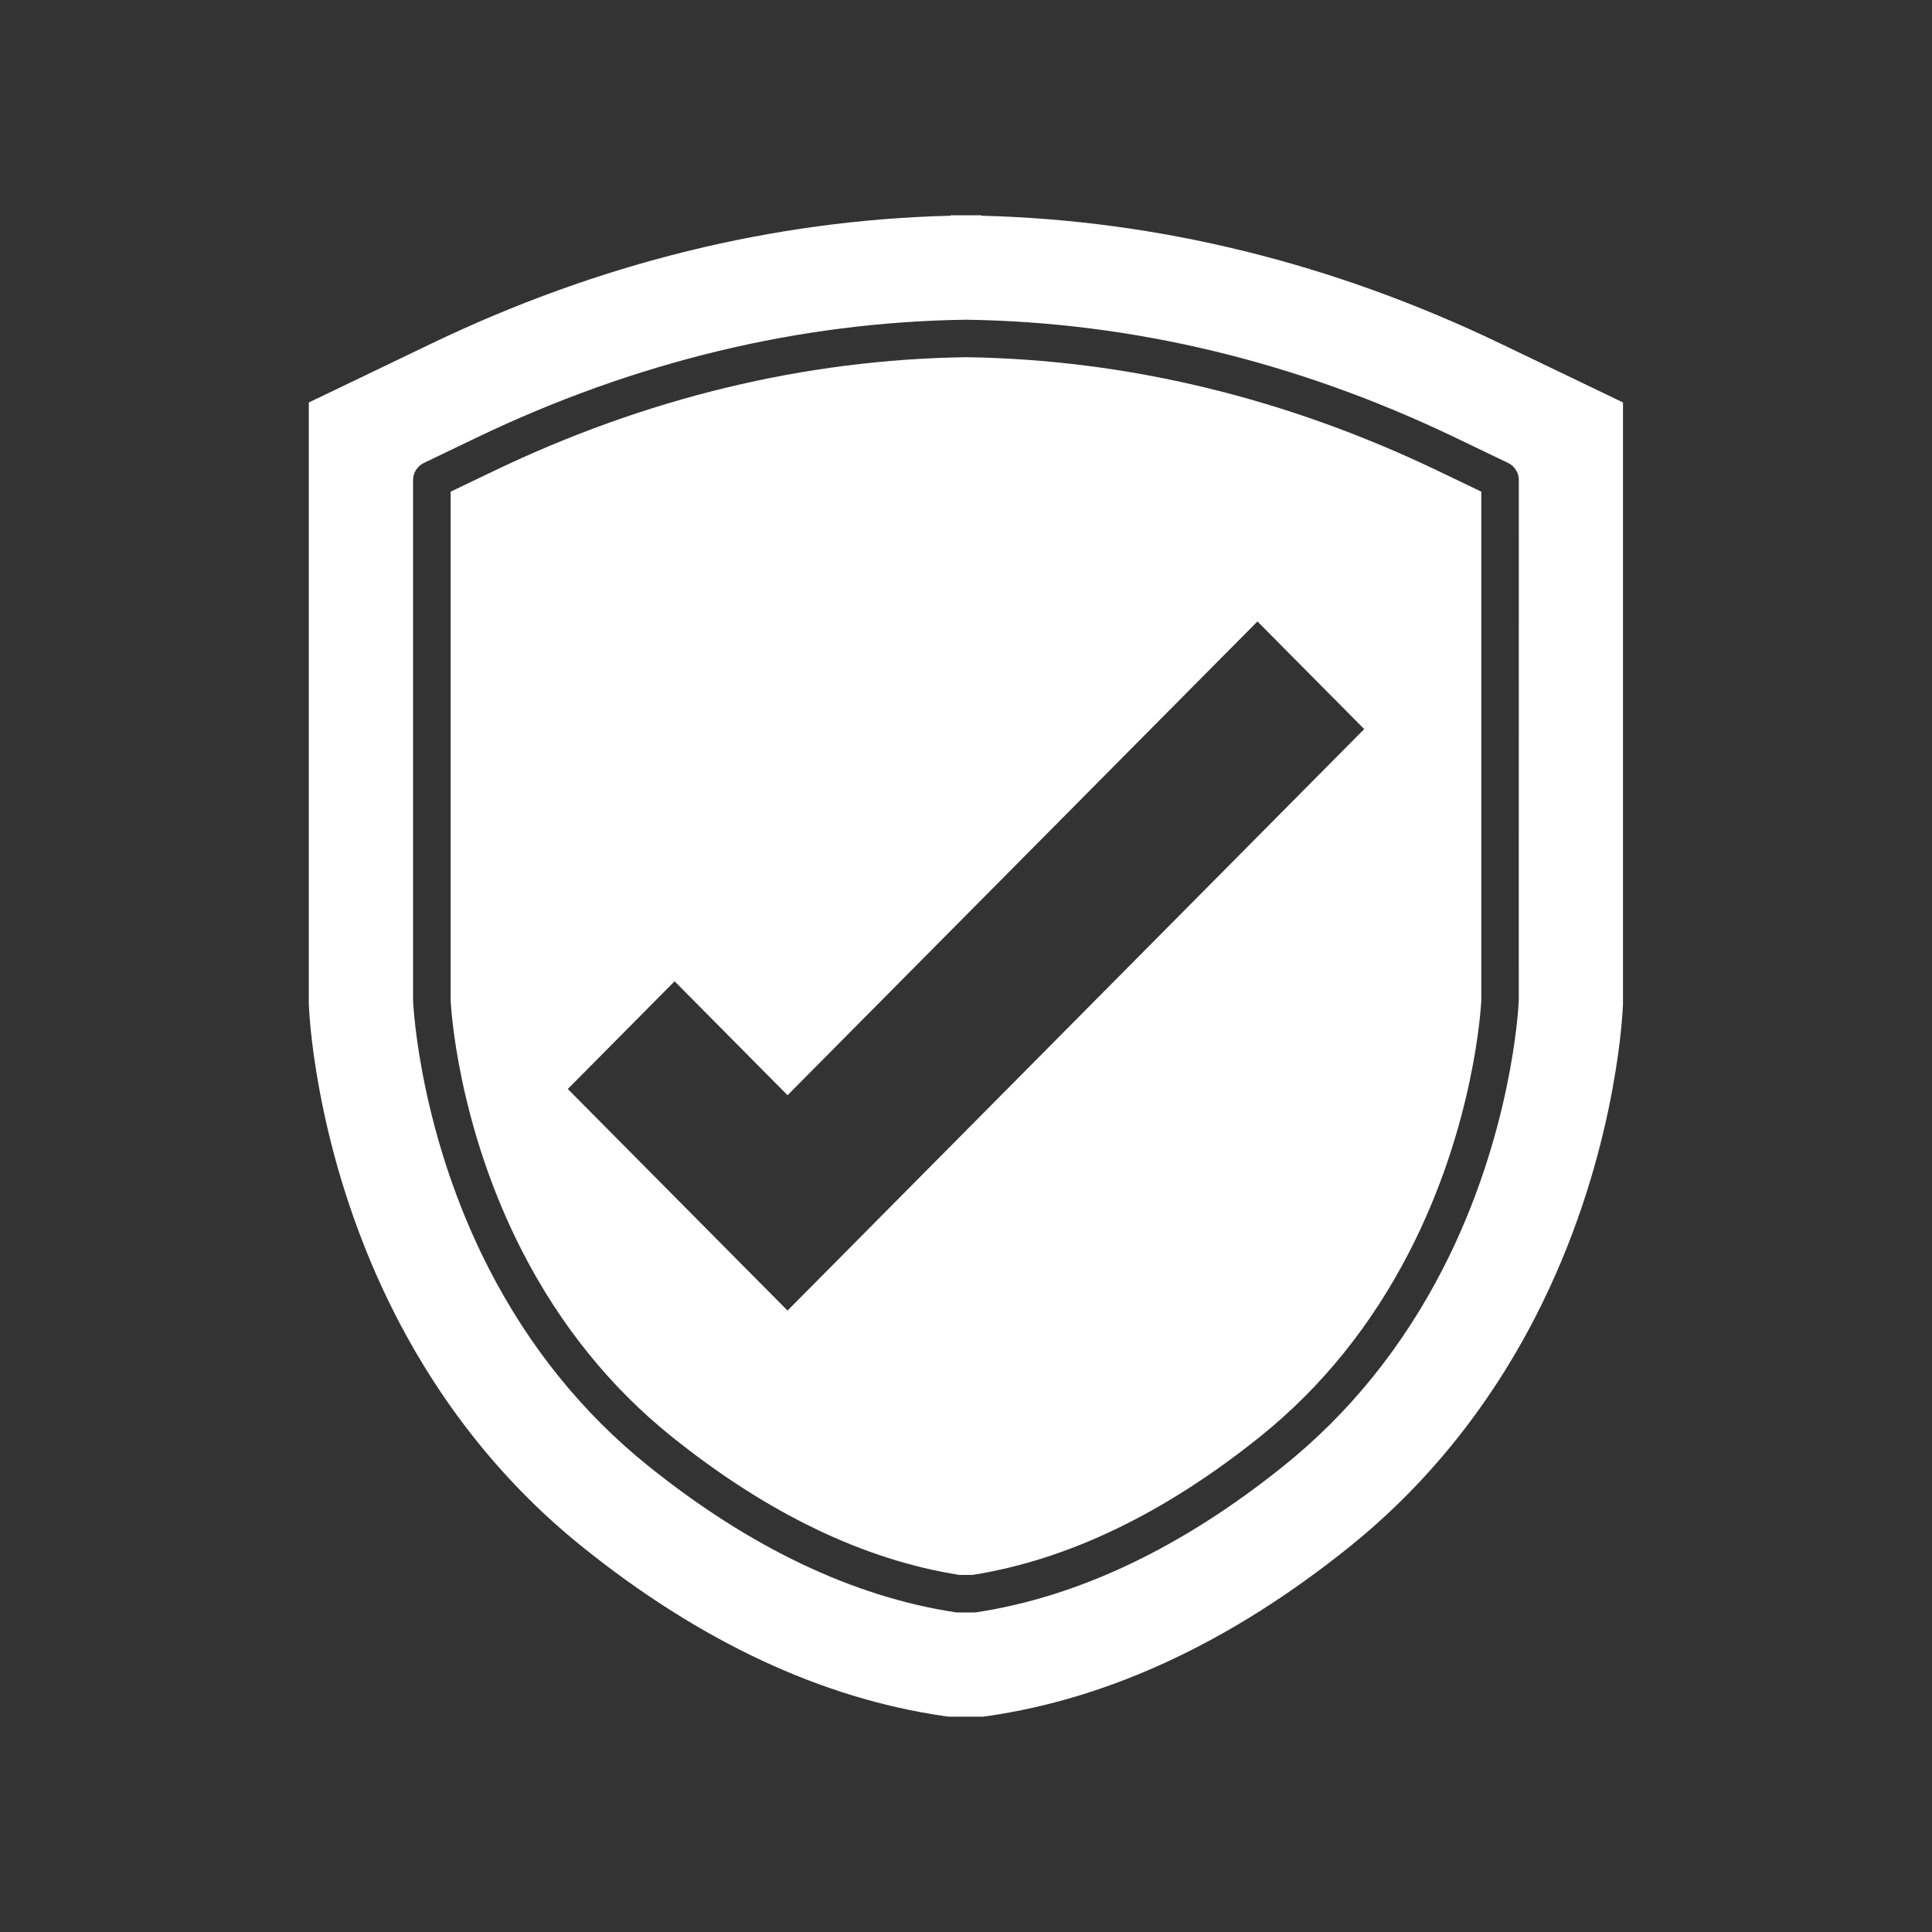 <svg width="35" height="35" viewBox="0 0 35 35" fill="none" xmlns="http://www.w3.org/2000/svg">
<rect x="0" y="0" width="35" height="35" fill="#333333" stroke="none"/>
<path d="M28.772 6.988L27.182 6.224C24.146 4.767 20.986 3.988 17.779 3.908V3.9C17.686 3.9 17.592 3.9 17.499 3.9C17.406 3.9 17.313 3.9 17.219 3.9V3.908C14.012 3.988 10.852 4.767 7.816 6.224L6.226 6.988L5.594 7.291V18.153V18.179L5.597 18.243C5.61 18.528 5.765 21.103 7.179 23.853C8.029 25.505 9.164 26.909 10.554 28.026C12.685 29.739 14.891 30.77 17.111 31.089L17.193 31.1H17.805L17.884 31.089C20.104 30.77 22.311 29.739 24.442 28.026C25.832 26.909 26.967 25.505 27.817 23.853C29.231 21.103 29.386 18.528 29.399 18.243L29.402 18.179V18.153V7.291L28.772 6.988ZM27.514 18.102V18.117L27.512 18.156C27.508 18.253 27.39 20.554 26.137 22.989C25.41 24.404 24.441 25.603 23.259 26.553C21.423 28.03 19.55 28.923 17.695 29.207C17.678 29.21 17.661 29.211 17.644 29.211H17.353C17.336 29.211 17.319 29.21 17.302 29.207C15.448 28.924 13.576 28.03 11.739 26.553C10.556 25.601 9.588 24.404 8.86 22.989C7.608 20.553 7.49 18.253 7.485 18.157L7.483 18.117C7.483 18.112 7.483 18.107 7.483 18.102V8.694C7.484 8.63 7.502 8.568 7.536 8.514C7.57 8.46 7.619 8.416 7.676 8.388L8.634 7.928C11.498 6.554 14.479 5.835 17.495 5.792H17.504C20.52 5.835 23.502 6.554 26.365 7.928L27.323 8.388C27.38 8.416 27.429 8.46 27.463 8.514C27.497 8.568 27.515 8.63 27.515 8.694L27.514 18.102Z" fill="white"/>
<path d="M26.071 8.54C23.299 7.208 20.415 6.513 17.5 6.471C14.585 6.513 11.701 7.208 8.929 8.54L8.164 8.907V18.093V18.125C8.168 18.215 8.279 20.372 9.465 22.677C10.149 24.007 11.057 25.132 12.164 26.022C13.898 27.416 15.653 28.26 17.379 28.531H17.617C19.344 28.259 21.098 27.416 22.833 26.022C23.94 25.132 24.848 24.007 25.532 22.677C26.719 20.373 26.831 18.214 26.835 18.124V18.094V8.907L26.071 8.54ZM14.267 23.742L10.286 19.728L12.221 17.777L14.267 19.841L22.78 11.258L24.714 13.208L14.267 23.742Z" fill="white"/>
</svg>
